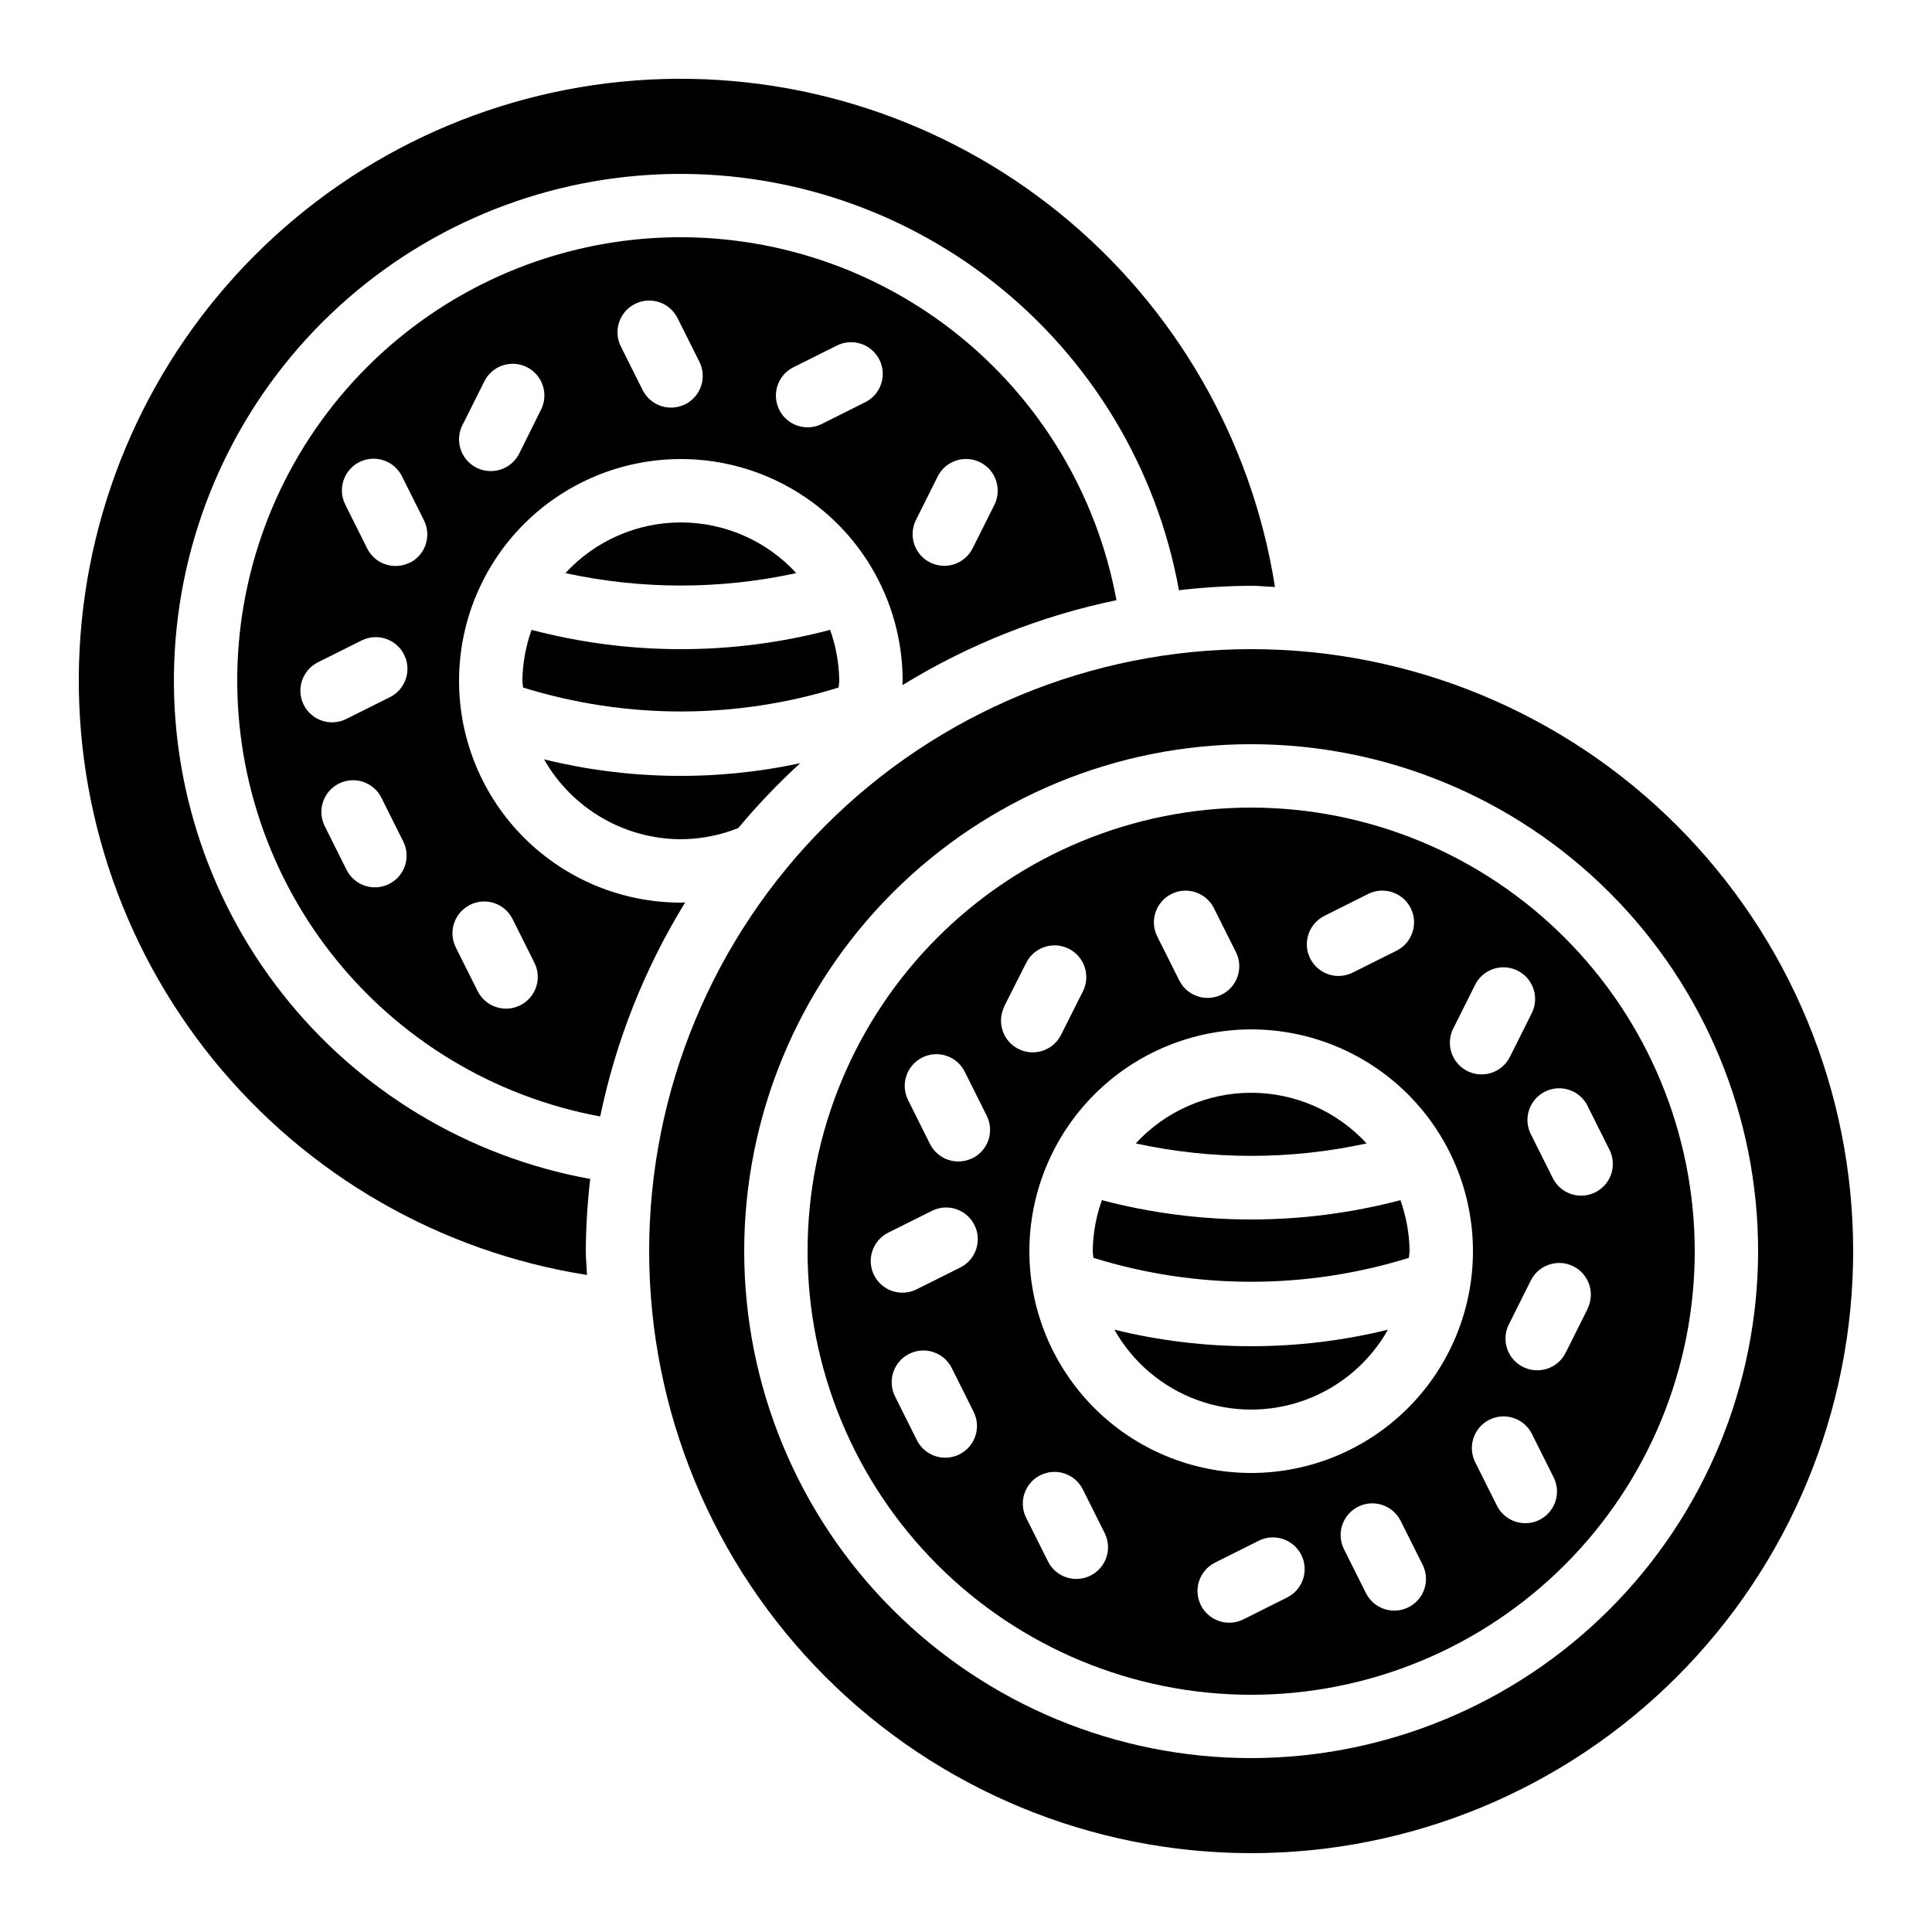 <?xml version="1.0" encoding="UTF-8"?>
<!-- Uploaded to: SVG Repo, www.svgrepo.com, Generator: SVG Repo Mixer Tools -->
<svg fill="#000000" width="800px" height="800px" version="1.1" viewBox="144 144 512 512" xmlns="http://www.w3.org/2000/svg">
 <g>
  <path d="m299.24 475.57c0.039-6.394 0.434-12.785 1.176-19.137-32.312-5.852-61.355-23.34-81.641-49.16-20.289-25.816-30.41-58.176-28.449-90.953 1.961-32.773 15.863-63.695 39.082-86.914s54.141-37.121 86.914-39.082c32.777-1.961 65.137 8.16 90.953 28.449 25.82 20.285 43.309 49.328 49.16 81.641 6.352-0.742 12.742-1.137 19.137-1.176 2.133 0 4.199 0.242 6.312 0.32v-0.004c-6.129-38.945-26.469-74.242-57.094-99.074-30.625-24.828-69.359-37.438-108.73-35.387-39.371 2.051-76.59 18.613-104.47 46.492-27.879 27.879-44.441 65.098-46.492 104.47-2.051 39.375 10.559 78.109 35.387 108.73 24.832 30.625 60.129 50.965 99.074 57.094-0.074-2.113-0.316-4.18-0.316-6.312z"/>
  <path d="m475.57 316.03c-42.312 0-82.891 16.809-112.81 46.727-29.918 29.922-46.727 70.5-46.727 112.81s16.809 82.891 46.727 112.81c29.922 29.918 70.5 46.727 112.81 46.727s82.891-16.809 112.81-46.727c29.918-29.922 46.727-70.5 46.727-112.81s-16.809-82.891-46.727-112.81c-29.922-29.918-70.5-46.727-112.81-46.727zm0 293.89v-0.004c-35.633 0-69.805-14.152-95-39.348-25.195-25.195-39.348-59.367-39.348-95 0-35.633 14.152-69.805 39.348-95 25.195-25.195 59.367-39.348 95-39.348 35.633 0 69.805 14.152 95 39.348 25.195 25.195 39.348 59.367 39.348 95-0.043 35.617-14.211 69.766-39.395 94.953-25.188 25.184-59.336 39.352-94.953 39.395z"/>
  <path d="m475.57 358.02c-31.18 0-61.078 12.383-83.125 34.43-22.047 22.047-34.43 51.945-34.43 83.125 0 31.176 12.383 61.078 34.43 83.125 22.047 22.043 51.945 34.43 83.125 34.43 31.176 0 61.078-12.387 83.125-34.43 22.043-22.047 34.43-51.949 34.43-83.125-0.031-31.168-12.43-61.051-34.469-83.086-22.039-22.039-51.918-34.438-83.086-34.469zm53.582 58.5 5.793-11.586v-0.004c2.094-4.109 7.109-5.758 11.234-3.699 4.125 2.062 5.816 7.066 3.785 11.207l-5.793 11.586v0.004c-0.984 2.008-2.731 3.543-4.852 4.258-2.121 0.719-4.441 0.559-6.441-0.441-2.004-1.004-3.523-2.762-4.223-4.887s-0.523-4.445 0.492-6.438zm-34.168-29.816 11.57-5.785c4.148-2.09 9.203-0.418 11.289 3.731 2.086 4.148 0.414 9.203-3.731 11.289l-11.578 5.785h-0.004c-1.992 1.016-4.312 1.195-6.438 0.496-2.125-0.699-3.883-2.223-4.883-4.223-1.004-2.004-1.164-4.32-0.445-6.441 0.715-2.121 2.25-3.867 4.258-4.852zm-40.547-5.785h-0.004c1.992-1 4.301-1.164 6.414-0.461 2.113 0.707 3.859 2.219 4.856 4.211l5.801 11.578 0.004 0.004c1.016 1.992 1.191 4.312 0.492 6.438s-2.219 3.883-4.223 4.883c-2 1.004-4.32 1.164-6.441 0.445-2.121-0.715-3.867-2.25-4.852-4.262l-5.801-11.578c-2.074-4.144-0.391-9.184 3.75-11.258zm21.133 35.879c15.59 0 30.539 6.191 41.562 17.215 11.023 11.023 17.215 25.973 17.215 41.562 0 15.59-6.191 30.539-17.215 41.562-11.023 11.023-25.973 17.215-41.562 17.215-15.59 0-30.539-6.191-41.562-17.215-11.023-11.023-17.215-25.973-17.215-41.562 0.02-15.582 6.219-30.523 17.238-41.539 11.016-11.02 25.957-17.219 41.539-17.238zm-77.316 112.62c-1.992 0.996-4.301 1.16-6.414 0.457-2.113-0.703-3.859-2.219-4.856-4.211l-5.785-11.586c-1.004-1.992-1.172-4.301-0.473-6.418 0.699-2.117 2.211-3.871 4.203-4.871 4.148-2.09 9.203-0.418 11.289 3.731l5.785 11.586v0.004c1.012 1.996 1.184 4.312 0.48 6.434-0.707 2.125-2.231 3.879-4.231 4.875zm0.285-49.543-11.578 5.785-0.004 0.004c-1.992 1.016-4.312 1.191-6.438 0.492-2.125-0.699-3.883-2.219-4.883-4.223-1.004-2-1.16-4.32-0.445-6.441s2.25-3.867 4.262-4.852l11.578-5.785c4.141-2.031 9.145-0.34 11.207 3.785 2.059 4.125 0.41 9.145-3.699 11.234zm3.191-28.961-0.004 0.004c-1.992 0.996-4.297 1.16-6.41 0.457-2.113-0.703-3.859-2.219-4.856-4.211l-5.785-11.586v-0.004c-1.02-1.992-1.195-4.312-0.496-6.438 0.699-2.125 2.219-3.883 4.223-4.883 2.004-1.004 4.32-1.16 6.441-0.445 2.121 0.715 3.867 2.25 4.852 4.262l5.785 11.586c1.008 1.996 1.176 4.309 0.473 6.426-0.707 2.121-2.227 3.871-4.227 4.867zm8.398-40.223 5.824-11.523c2.086-4.152 7.141-5.824 11.293-3.738s5.824 7.144 3.738 11.293l-5.797 11.523c-2.074 4.144-7.117 5.828-11.266 3.75-4.148-2.074-5.828-7.117-3.754-11.266zm22.867 150.86c-1.988 0.996-4.297 1.16-6.41 0.457-2.113-0.703-3.859-2.219-4.856-4.211l-5.793-11.578v-0.004c-0.996-1.992-1.16-4.297-0.453-6.41 0.703-2.113 2.219-3.863 4.215-4.856 4.148-2.074 9.195-0.391 11.266 3.762l5.785 11.57c1 1.992 1.164 4.297 0.461 6.41-0.707 2.113-2.219 3.859-4.215 4.859zm52.117 5.793-11.578 5.793h0.004c-4.148 2.086-9.203 0.414-11.289-3.734-2.09-4.144-0.418-9.199 3.731-11.289l11.578-5.793c4.148-2.086 9.203-0.414 11.289 3.734 2.09 4.148 0.418 9.203-3.731 11.289zm32.145 2.602h0.004c-1.992 0.996-4.301 1.164-6.414 0.457-2.113-0.703-3.859-2.219-4.856-4.211l-5.793-11.578c-1.016-1.996-1.195-4.312-0.496-6.438s2.219-3.887 4.223-4.887c2.004-1 4.32-1.16 6.441-0.441 2.121 0.715 3.867 2.25 4.852 4.258l5.793 11.57c1 1.992 1.164 4.301 0.461 6.414-0.707 2.113-2.219 3.859-4.211 4.856zm34.723-23.168c-1.992 1-4.297 1.164-6.41 0.461-2.113-0.707-3.863-2.219-4.859-4.211l-5.793-11.578v-0.004c-2.027-4.141-0.34-9.145 3.789-11.203 4.125-2.062 9.141-0.41 11.234 3.699l5.793 11.578c2.07 4.144 0.391 9.184-3.754 11.258zm12.73-55.871-5.793 11.586c-1.43 2.863-4.359 4.664-7.559 4.644-2.906-0.004-5.606-1.512-7.133-3.984-1.527-2.477-1.664-5.562-0.367-8.164l5.793-11.586 0.004-0.004c0.984-2.008 2.731-3.543 4.852-4.258 2.121-0.719 4.438-0.559 6.441 0.441 2 1 3.523 2.762 4.223 4.887s0.52 4.441-0.496 6.438zm0-53.832 5.793 11.578c1.016 1.996 1.195 4.312 0.496 6.438-0.703 2.129-2.223 3.887-4.223 4.887-2.004 1-4.32 1.16-6.441 0.445-2.121-0.719-3.867-2.25-4.852-4.262l-5.793-11.57h-0.004c-1-1.992-1.172-4.301-0.473-6.418 0.703-2.117 2.215-3.871 4.207-4.871 4.148-2.086 9.203-0.418 11.289 3.731z"/>
  <path d="m355.02 295.88c-7.867-8.559-18.961-13.43-30.59-13.43-11.625 0-22.719 4.871-30.59 13.43 20.156 4.391 41.023 4.391 61.18 0z"/>
  <path d="m288.18 345.23c3.641 6.41 8.91 11.742 15.277 15.461 6.363 3.719 13.598 5.691 20.969 5.715 5.223-0.016 10.391-1.023 15.234-2.973 5.074-6.09 10.559-11.828 16.406-17.18-22.414 4.812-45.629 4.465-67.887-1.016z"/>
  <path d="m366.41 324.43c-0.051-4.606-0.871-9.172-2.426-13.508-12.91 3.402-26.207 5.121-39.559 5.113-13.352 0.004-26.645-1.715-39.555-5.113-1.555 4.336-2.375 8.902-2.43 13.508 0 0.605 0.152 1.176 0.176 1.773h0.004c27.227 8.461 56.383 8.461 83.613 0 0.027-0.598 0.176-1.168 0.176-1.773z"/>
  <path d="m439.87 303.06c-5.199-28.219-20.543-53.555-43.137-71.234-22.598-17.684-50.883-26.48-79.52-24.742-28.641 1.742-55.648 13.906-75.938 34.191-20.285 20.289-32.449 47.297-34.191 75.938-1.738 28.637 7.059 56.922 24.742 79.52 17.68 22.594 43.016 37.938 71.234 43.137 4.156-20.07 11.777-39.266 22.52-56.723-0.387 0-0.766 0.059-1.148 0.059h-0.004c-15.586 0-30.539-6.191-41.562-17.215-11.02-11.023-17.215-25.973-17.215-41.562 0-15.586 6.195-30.539 17.215-41.562 11.023-11.02 25.977-17.215 41.562-17.215 15.59 0 30.539 6.195 41.562 17.215 11.023 11.023 17.215 25.977 17.215 41.562 0 0.387-0.051 0.766-0.059 1.148v0.004c17.457-10.746 36.652-18.367 56.723-22.52zm-192.76 75.207c-1.992 1-4.297 1.164-6.41 0.461-2.117-0.707-3.863-2.219-4.859-4.211l-5.785-11.586v-0.004c-2.074-4.148-0.395-9.191 3.754-11.27 4.148-2.074 9.191-0.395 11.27 3.754l5.785 11.586v0.004c0.996 1.992 1.16 4.297 0.457 6.41-0.703 2.113-2.219 3.859-4.211 4.856zm0.285-49.543-11.578 5.785v0.004c-1.996 1.016-4.312 1.195-6.438 0.492-2.129-0.699-3.887-2.219-4.887-4.219-1-2.004-1.16-4.324-0.445-6.441 0.719-2.121 2.25-3.867 4.262-4.856l11.578-5.785c4.141-2.027 9.145-0.336 11.207 3.789s0.41 9.141-3.699 11.234zm5.215-35.629v0.004c-1.16 0.586-2.445 0.891-3.746 0.891-3.195 0.02-6.129-1.781-7.555-4.644l-5.785-11.578c-1.02-1.992-1.195-4.312-0.496-6.438 0.699-2.125 2.219-3.883 4.223-4.887 2-1 4.32-1.16 6.441-0.441 2.121 0.715 3.867 2.25 4.852 4.258l5.793 11.578v0.004c1.008 1.988 1.18 4.301 0.48 6.418-0.699 2.121-2.211 3.875-4.207 4.875zm15.953 90.688v0.004c1.992-0.996 4.301-1.16 6.414-0.457 2.113 0.707 3.859 2.223 4.856 4.219l5.785 11.57c2.086 4.148 0.414 9.203-3.734 11.289-4.144 2.086-9.199 0.414-11.289-3.731l-5.793-11.578v-0.004c-1.004-1.992-1.172-4.305-0.469-6.426 0.703-2.121 2.223-3.871 4.223-4.867zm18.793-131.19-5.754 11.598c-1.426 2.859-4.359 4.66-7.555 4.644-2.91 0-5.609-1.508-7.141-3.984-1.527-2.473-1.668-5.562-0.367-8.168l5.793-11.578c0.984-2.008 2.734-3.543 4.852-4.258 2.121-0.719 4.441-0.559 6.441 0.441 2.004 1 3.523 2.762 4.223 4.887 0.703 2.125 0.523 4.441-0.492 6.438zm38.23-1.461v0.004c-1.992 0.996-4.297 1.16-6.41 0.457s-3.863-2.219-4.859-4.211l-5.793-11.578v-0.004c-0.996-1.992-1.16-4.297-0.453-6.41 0.707-2.113 2.223-3.859 4.215-4.856 4.152-2.074 9.195-0.391 11.27 3.762l5.785 11.578c1 1.992 1.164 4.305 0.457 6.418-0.707 2.117-2.223 3.863-4.219 4.859zm47.77-0.57-11.578 5.793v0.004c-4.152 2.07-9.195 0.387-11.27-3.762-2.074-4.152-0.391-9.195 3.762-11.27l11.578-5.785c4.141-2.031 9.145-0.34 11.207 3.785s0.41 9.141-3.699 11.234zm13.352 31.297 5.785-11.578c2.074-4.152 7.117-5.836 11.27-3.762 4.148 2.07 5.832 7.117 3.762 11.266l-5.793 11.578-0.004 0.004c-2.094 4.109-7.109 5.758-11.234 3.699-4.125-2.062-5.816-7.066-3.785-11.207z"/>
  <path d="m439.32 496.38c4.856 8.605 12.609 15.203 21.883 18.613 9.273 3.414 19.461 3.414 28.73 0 9.273-3.41 17.031-10.008 21.887-18.613-23.812 5.844-48.688 5.844-72.5 0z"/>
  <path d="m433.76 477.34c27.23 8.457 56.387 8.457 83.617 0 0-0.598 0.176-1.168 0.176-1.773v0.004c-0.055-4.606-0.875-9.172-2.426-13.512-25.934 6.82-53.184 6.82-79.117 0-1.551 4.34-2.371 8.906-2.426 13.512 0 0.605 0.152 1.176 0.176 1.77z"/>
  <path d="m506.16 447.02c-7.871-8.559-18.965-13.426-30.59-13.426s-22.723 4.867-30.59 13.426c20.156 4.394 41.023 4.394 61.18 0z"/>
 </g>
</svg>
